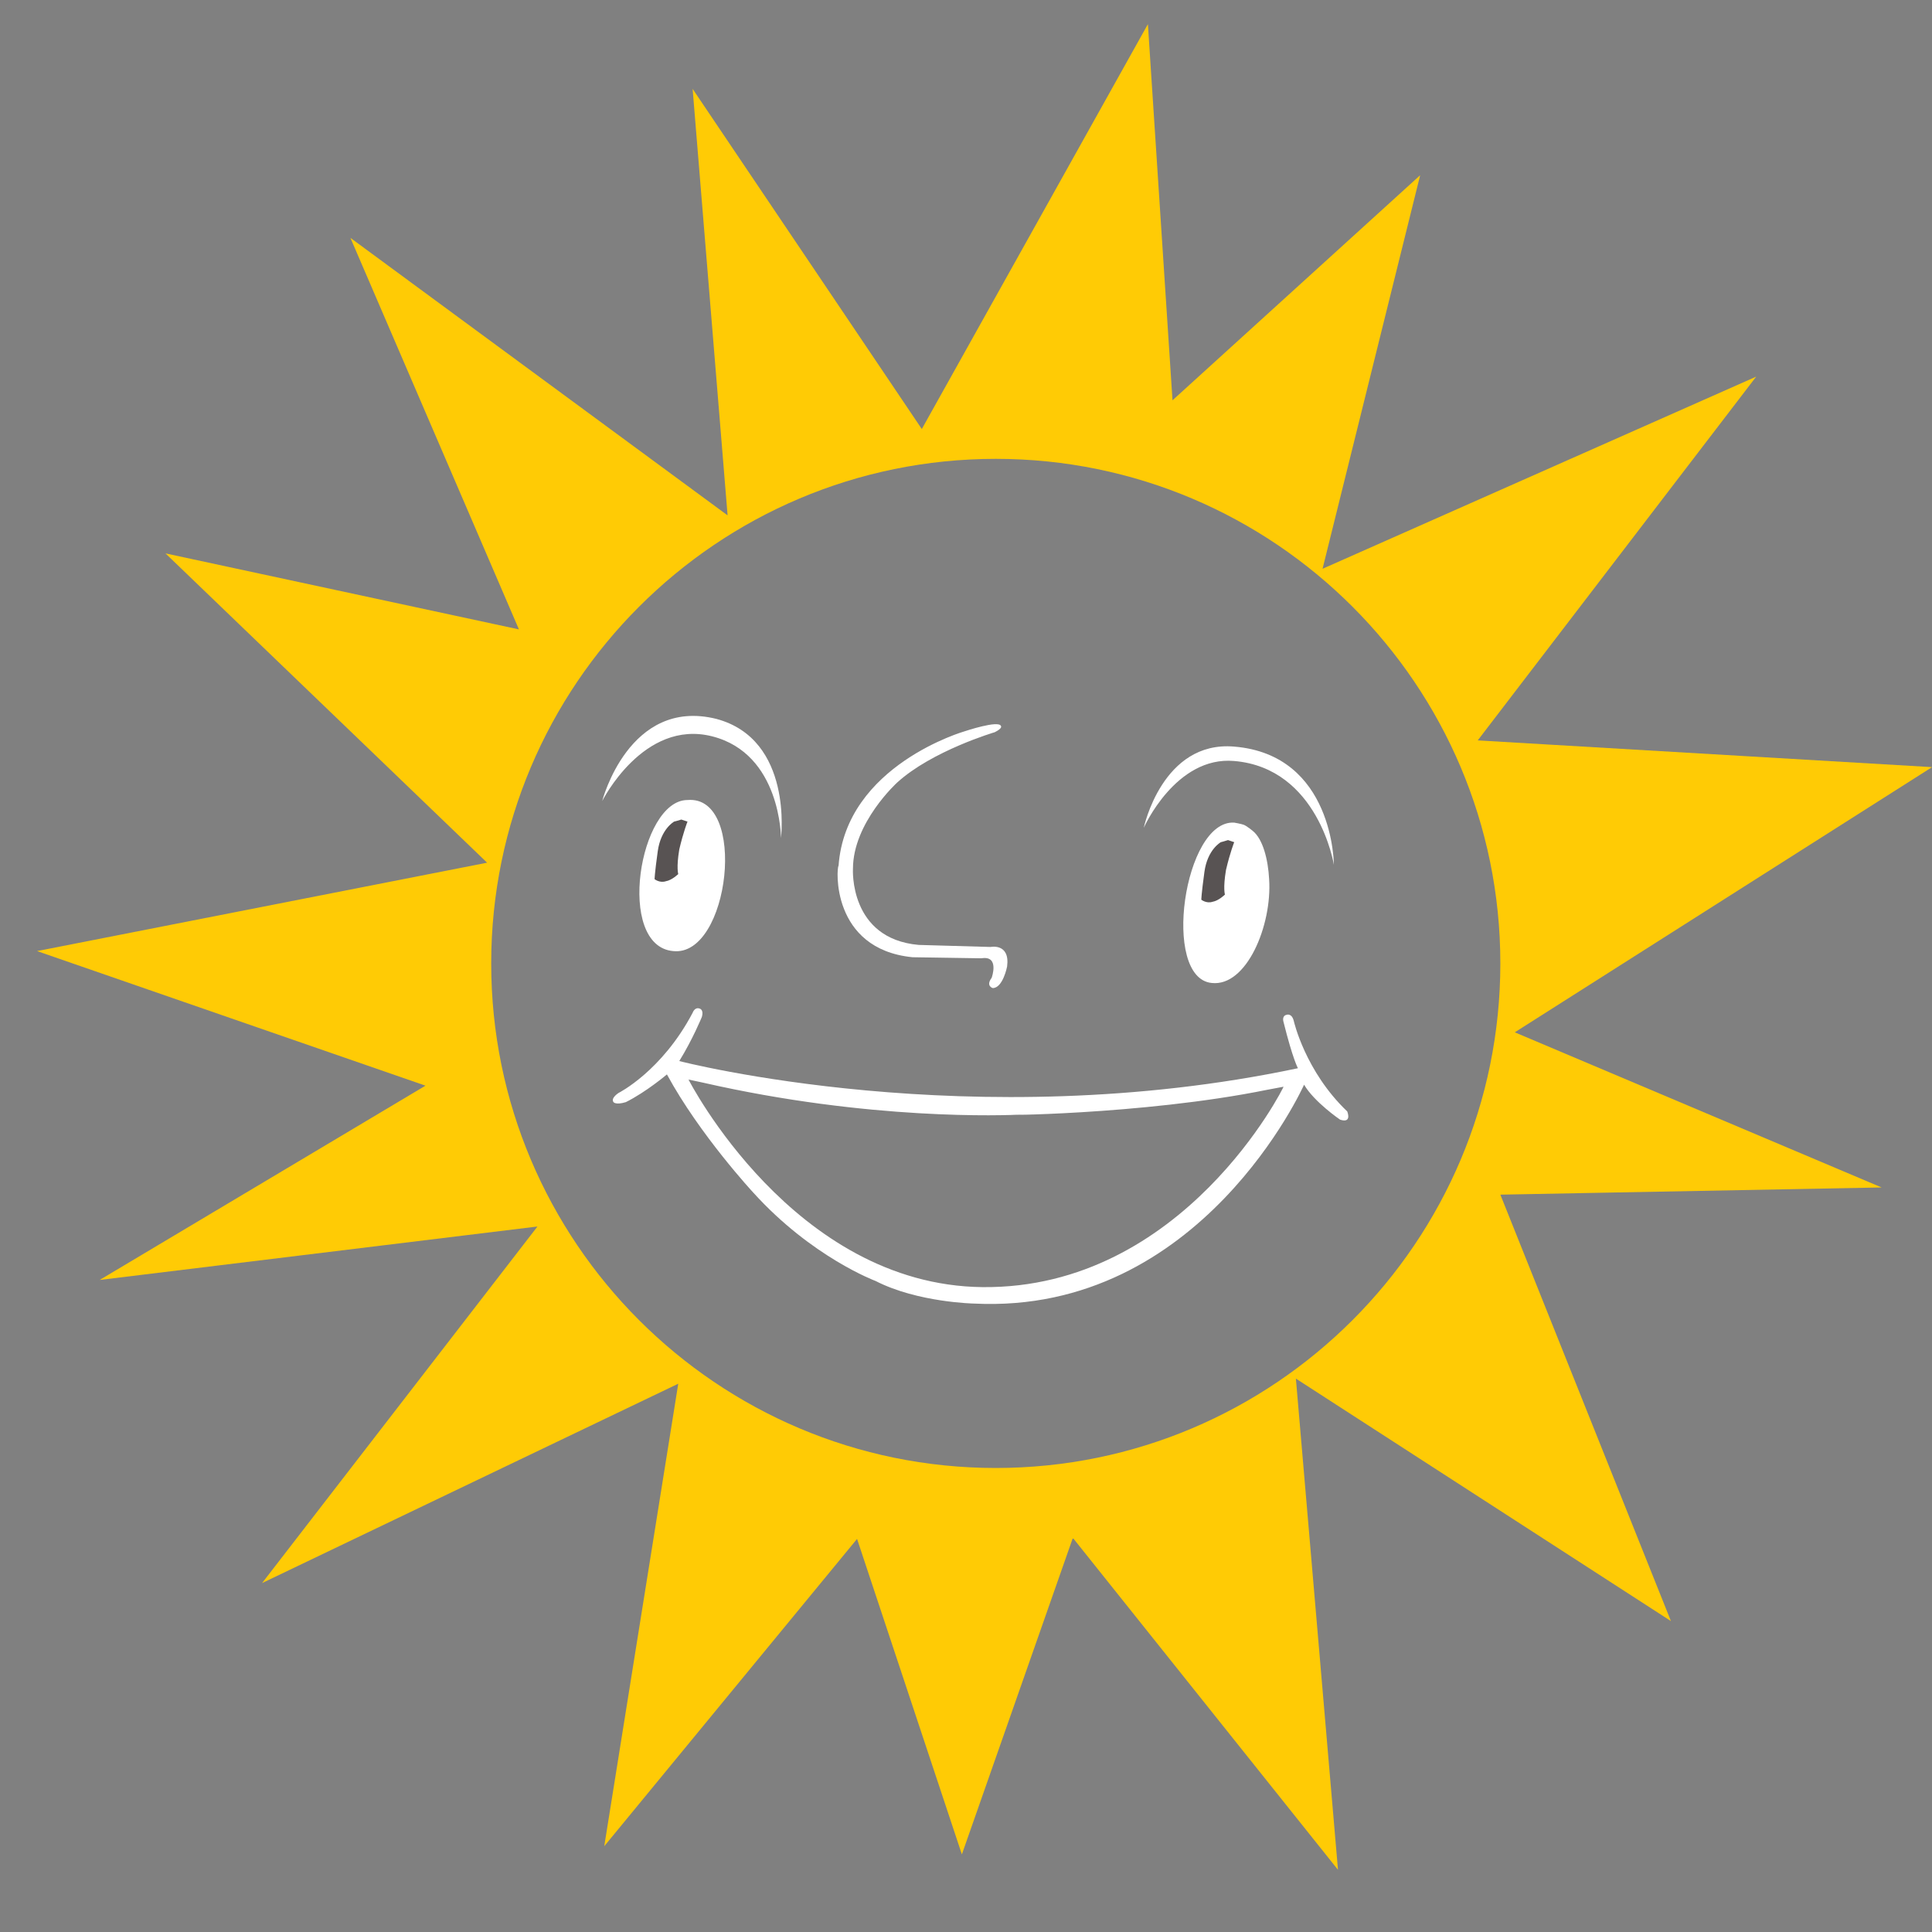 <svg width="80" height="80" viewBox="0 0 80 80" fill="none" xmlns="http://www.w3.org/2000/svg">
<rect x="0" y="0" width="80" height="80" fill="#808080" stroke="none"/>
<g clip-path="url(#clip0_746_61064)">
<path fill-rule="evenodd" clip-rule="evenodd" d="M41.233 60.786C29.702 60.786 20.34 51.425 20.34 39.893C20.34 28.362 29.702 19 41.233 19C52.765 19 62.126 28.362 62.126 39.893C62.126 51.425 52.765 60.786 41.233 60.786ZM79.998 31.765L61.19 30.658L72.721 15.595L54.764 23.552L58.806 7.255L48.551 16.575L47.532 1L38.17 17.765L28.68 3.68L30.128 21.34L14.51 9.85L21.488 26.062L6.851 22.914L20.17 35.722L1.533 39.382L17.618 44.955L4.128 53L22.255 50.787L10.852 65.552L28.085 57.297L25.021 76.447L35.489 63.723L39.829 76.786L44.425 63.681L55.403 77.425L53.66 57.085L69.19 67.126L62.127 49.468L77.914 49.17L62.724 42.746L80 31.767L79.998 31.765Z" fill="#FFCB05"/>
<path fill-rule="evenodd" clip-rule="evenodd" d="M40.68 53.297C32.85 53.211 28.51 44.702 28.51 44.702L29.106 44.829C35.999 46.403 41.616 46.191 42.34 46.149C40.637 46.192 47.233 46.192 52.467 45.127L53.148 44.999C53.191 44.956 49.019 53.382 40.68 53.297ZM55.786 46.021C54.041 44.361 53.573 42.276 53.573 42.276C53.488 41.936 53.276 42.021 53.276 42.021C53.063 42.064 53.148 42.318 53.148 42.318C53.53 43.851 53.744 44.233 53.744 44.233C40.254 47.083 28.127 43.936 28.127 43.936C28.681 43.042 29.064 42.106 29.064 42.106C29.148 41.808 28.978 41.766 28.978 41.766C28.766 41.681 28.681 41.936 28.681 41.936C27.404 44.361 25.616 45.255 25.616 45.255C25.616 45.255 25.276 45.467 25.404 45.637C25.404 45.637 25.489 45.765 25.915 45.637C26.765 45.212 27.616 44.489 27.616 44.489C28.978 46.999 31.191 49.382 31.191 49.382C33.617 52.062 36.255 53.042 36.255 53.042C37.999 53.936 40.34 53.978 40.34 53.978C49.744 54.447 53.999 44.915 53.999 44.915C54.424 45.637 55.488 46.361 55.488 46.361C55.998 46.531 55.786 46.021 55.786 46.021ZM37.786 39.637C37.956 39.637 40.637 39.681 40.637 39.681C41.403 39.552 41.063 40.489 41.063 40.489C40.808 40.829 41.106 40.914 41.106 40.914C41.53 40.914 41.702 40.021 41.702 40.021C41.829 39.042 41.021 39.212 41.021 39.212L38.042 39.127C35.148 38.871 35.319 35.979 35.319 35.979C35.319 34.063 37.149 32.404 37.149 32.404C38.595 31.085 41.191 30.319 41.191 30.319C41.531 30.149 41.447 30.063 41.447 30.063C41.36 29.808 39.957 30.277 39.957 30.277C39.957 30.277 35.022 31.681 34.723 35.851C34.638 35.893 34.383 39.297 37.786 39.637ZM24.936 33.17C24.936 33.17 26.638 29.766 29.489 30.49C32.339 31.212 32.339 34.702 32.339 34.702C32.339 34.702 32.851 30.617 29.66 29.767C26.042 28.872 24.936 33.17 24.936 33.17ZM51.106 30.915C55.233 31.255 55.233 35.808 55.233 35.808C55.233 35.808 54.595 31.808 51.105 31.511C48.68 31.297 47.361 34.277 47.361 34.277C47.361 34.277 48.126 30.66 51.106 30.915ZM28.425 33.127C28.382 33.127 28.382 33.127 28.425 33.127V33.127Z" fill="white"/>
<path fill-rule="evenodd" clip-rule="evenodd" d="M28.468 33.127C26.468 33.127 25.489 39.17 27.873 39.382C30.213 39.638 30.978 32.915 28.468 33.127Z" fill="white"/>
<path fill-rule="evenodd" clip-rule="evenodd" d="M27.915 34.02C27.915 34.02 27.362 34.32 27.235 35.255C27.105 36.192 27.105 36.405 27.105 36.405C27.105 36.405 27.319 36.575 27.575 36.489C27.829 36.446 28.085 36.192 28.085 36.192C28.085 36.192 28 35.936 28.128 35.17C28.298 34.447 28.468 34.02 28.468 34.02L28.212 33.936C28.085 33.979 27.915 34.02 27.915 34.02Z" fill="#585353"/>
<path fill-rule="evenodd" clip-rule="evenodd" d="M52.552 36.404C52.509 35.594 52.296 34.744 51.872 34.404C51.872 34.404 51.616 34.191 51.488 34.148C51.361 34.106 51.106 34.063 51.106 34.063C49.021 33.936 48.084 40.49 50.169 40.702C51.616 40.872 52.679 38.318 52.552 36.404Z" fill="white"/>
<path fill-rule="evenodd" clip-rule="evenodd" d="M50.552 34.873C50.552 34.873 49.999 35.17 49.872 36.106C49.744 37.042 49.744 37.255 49.744 37.255C49.744 37.255 49.956 37.425 50.212 37.34C50.467 37.297 50.722 37.042 50.722 37.042C50.722 37.042 50.637 36.786 50.766 36.021C50.935 35.297 51.106 34.873 51.106 34.873L50.85 34.786C50.722 34.83 50.552 34.873 50.552 34.873Z" fill="#585353"/>
</g>
<defs>
<clipPath id="clip0_746_61064">
<rect width="80" height="80" fill="white"/>
</clipPath>
</defs>
</svg>
